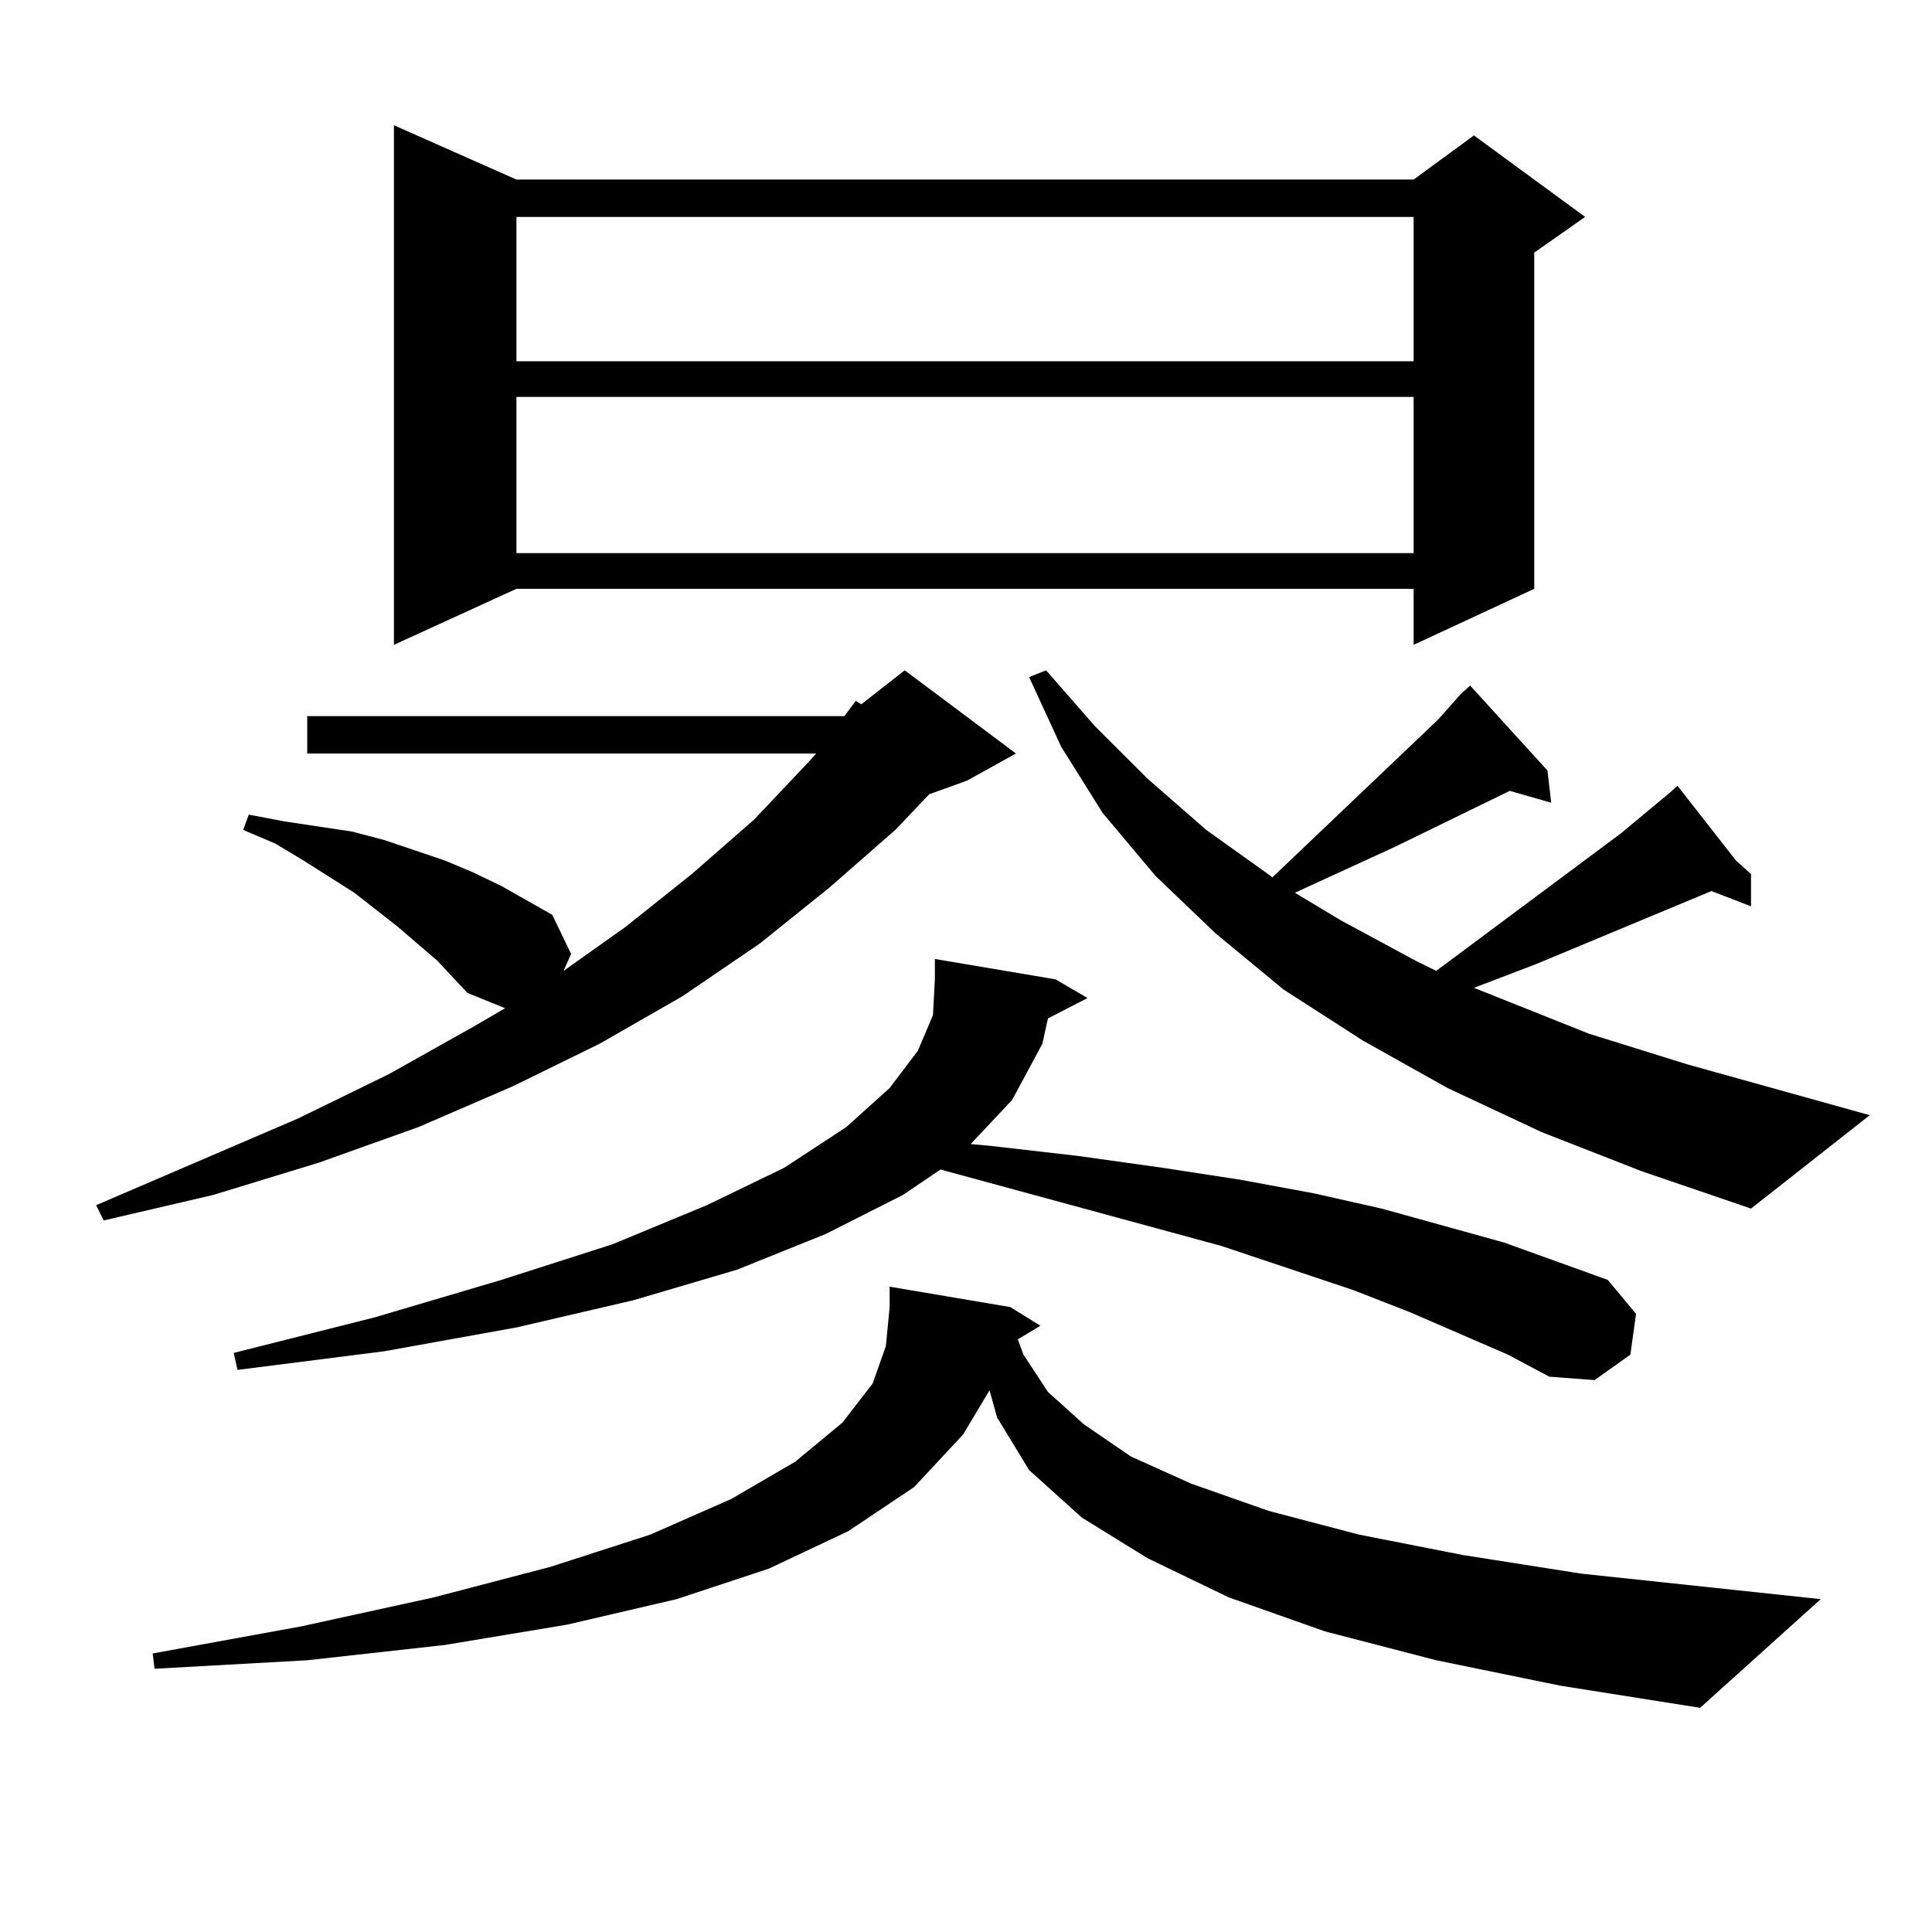 <?xml version="1.0" encoding="utf-8"?>
<!-- Generator: Adobe Illustrator 16.0.0, SVG Export Plug-In . SVG Version: 6.00 Build 0)  -->
<!DOCTYPE svg PUBLIC "-//W3C//DTD SVG 1.1//EN" "http://www.w3.org/Graphics/SVG/1.1/DTD/svg11.dtd">
<svg version="1.1" id="图层_1" xmlns="http://www.w3.org/2000/svg" xmlns:xlink="http://www.w3.org/1999/xlink" x="0px" y="0px"
	 width="1000px" height="1000px" viewBox="0 0 1000 1000" enable-background="new 0 0 1000 1000" xml:space="preserve">
<path d="M437.063,370.68l5.854-7.91l2.927,1.758l22.438-17.578l57.56,43.066l-25.365,14.063l-19.512,7.031l-17.561,18.457
	l-34.146,29.883l-36.097,29.004l-39.999,27.246l-42.926,24.609l-44.877,21.973l-48.779,21.094l-51.706,18.457l-54.633,16.699
	l-56.584,13.184l-3.902-7.91l104.388-44.824l46.828-22.852l43.901-24.609l16.585-9.668l-19.512-7.91l-15.609-16.699l-20.487-17.578
	l-22.438-17.578l-26.341-16.699l-14.634-8.789l-16.585-7.031l2.927-7.91l18.536,3.516l17.561,2.637l17.561,2.637l16.585,4.395
	l15.609,5.273l15.609,5.273l14.634,6.152l14.634,7.031l26.341,14.941l9.756,20.215l-3.902,8.789l32.194-22.852l34.146-27.246
	l32.194-28.125l28.292-29.883l3.902-4.395H159.021V370.68H437.063z M526.817,693.238l2.927,7.91l12.683,19.336l18.536,16.699
	l24.39,16.699l31.219,14.063l39.999,14.063l46.828,12.305l53.657,10.547l61.462,9.668l123.899,13.184l-62.438,56.25l-72.193-11.426
	l-64.389-13.184l-57.56-14.941l-49.755-17.578l-41.95-20.215l-34.146-21.094l-27.316-24.609l-16.585-27.246l-3.902-14.063
	l-13.658,22.852l-25.365,27.246l-34.146,22.852l-40.975,19.336l-47.804,15.82l-56.584,13.184l-63.413,10.547l-71.218,7.91
	l-79.022,4.395l-0.976-7.91l77.071-14.063l68.291-14.941l60.486-15.82l51.706-16.699l41.95-18.457l33.17-19.336l24.39-20.215
	l15.609-20.215l6.829-19.336l1.951-20.215v-10.547l62.438,10.547l15.609,9.668L526.817,693.238z M542.426,527.125l-2.927,13.184
	l-15.609,29.004l-21.463,22.852l9.756,0.879l45.853,5.273l43.901,6.152l39.999,6.152l38.048,7.031l35.121,7.91l63.413,17.578
	l53.657,19.336l14.634,17.578l-2.927,21.094l-18.536,13.184l-23.414-1.758l-21.463-11.426l-50.73-21.973l-29.268-11.426
	l-68.291-22.852l-145.362-39.551l-19.512,13.184l-39.999,20.215l-45.853,18.457l-53.657,15.82l-60.486,14.063l-68.291,12.305
	l-76.096,9.668l-1.951-8.789l73.169-18.457l65.364-19.336l57.56-18.457l48.779-20.215l39.999-19.336l32.194-21.094l22.438-20.215
	l14.634-19.336l7.805-18.457l0.976-18.457v-10.547l62.438,10.547l16.585,9.668L542.426,527.125z M267.311,92.945H731.69
	l31.219-22.852l57.56,42.188l-26.341,18.457v174.023l-62.438,29.004v-29.004H267.311l-63.413,29.004V64.82L267.311,92.945z
	 M267.311,112.281v74.707H731.69v-74.707H267.311z M267.311,205.445v80.859H731.69v-80.859H267.311z M798.03,586.012L749.25,563.16
	l-43.901-24.609l-40.975-26.367l-35.121-29.004l-31.219-29.883l-27.316-32.52L549.255,386.5l-16.585-36.035l8.78-3.516
	l25.365,29.004l27.316,27.246l30.243,26.367l33.17,23.73l0.976,0.879l85.852-81.738l11.707-13.184l2.927-2.637l0.976-0.879
	l0.976-0.879l39.999,43.945l1.951,16.699l-21.463-6.152l-59.511,29.004l-51.706,23.73l23.414,14.063l39.023,21.094l10.731,5.273
	l95.607-71.191l25.365-21.094l3.902-3.516l30.243,38.672l7.805,7.031v16.699l-20.487-7.91L795.103,499l-32.194,12.305l59.511,23.73
	l50.73,15.82l94.632,26.367l-61.462,48.34l-56.584-19.336L798.03,586.012z"/>
</svg>

